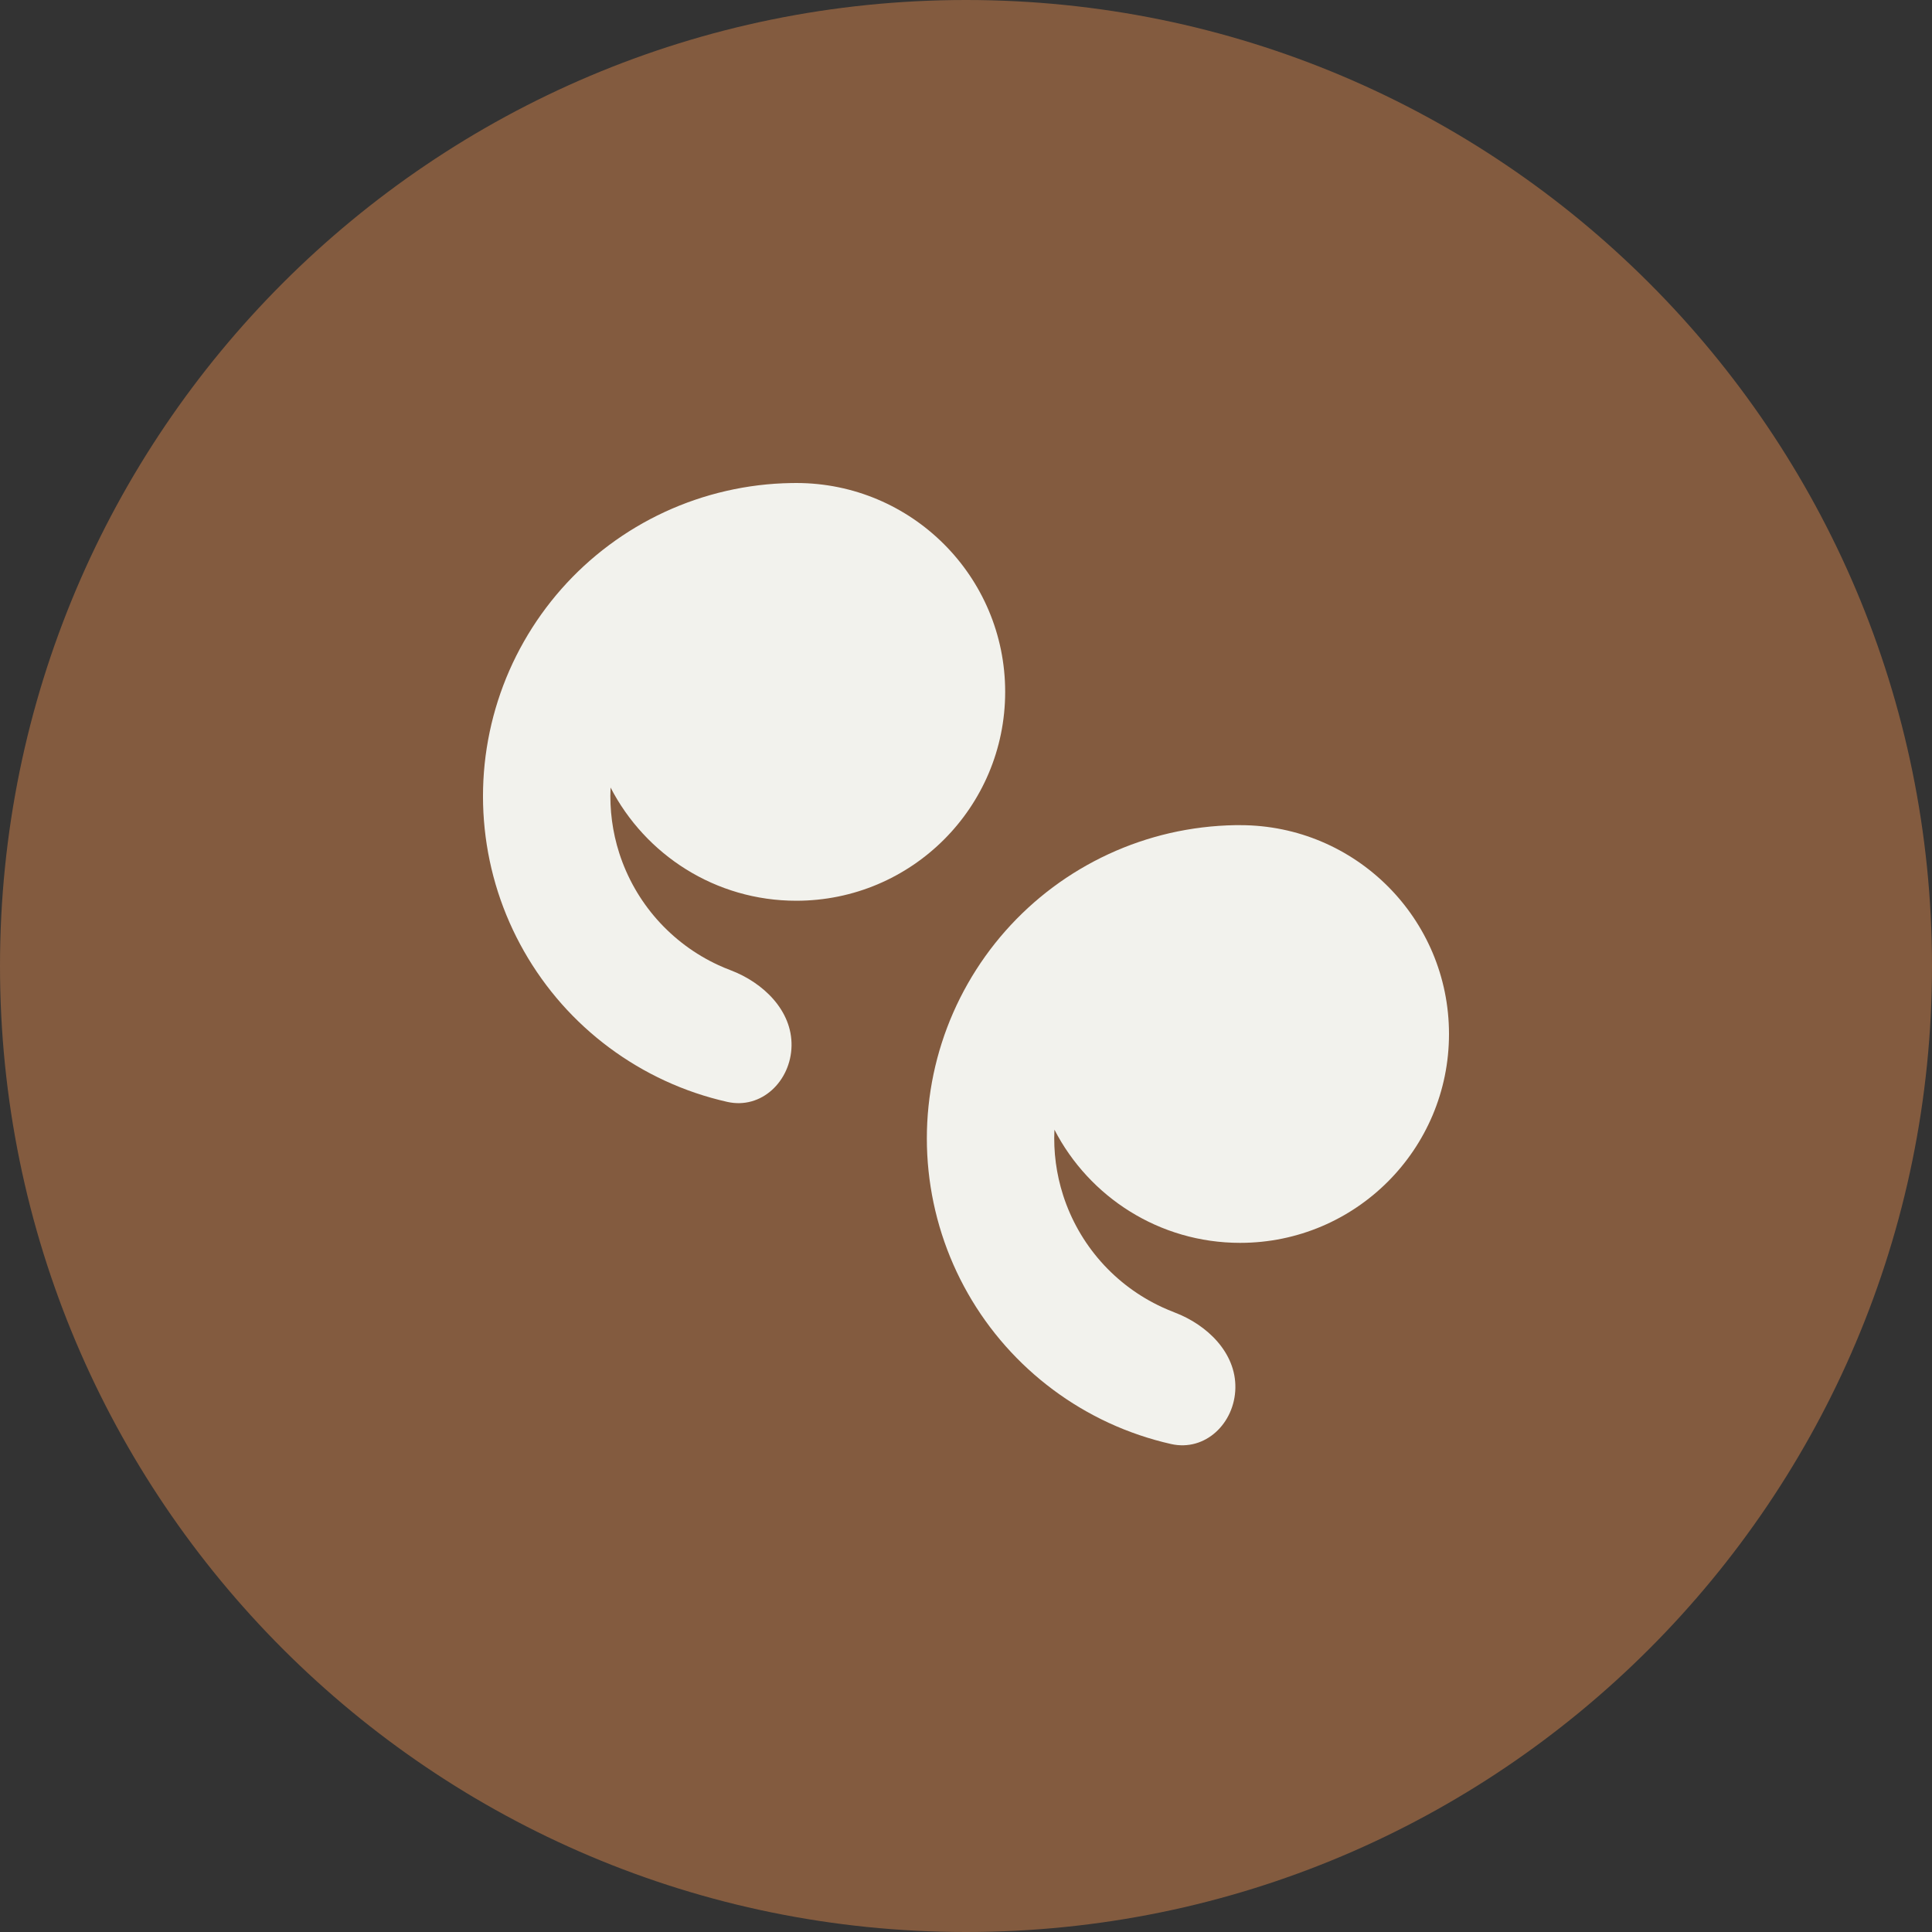 <svg width="40" height="40" viewBox="0 0 40 40" fill="none" xmlns="http://www.w3.org/2000/svg">
<rect x="0" y="0" width="40" height="40" fill="#333333" stroke="none"/>
<path d="M40 20C40 31.046 31.046 40 20 40C8.954 40 0 31.046 0 20C0 8.954 8.954 0 20 0C31.046 0 40 8.954 40 20Z" fill="#835B3F"/>
<g clip-path="url(#clip0_903_44805)">
<g clip-path="url(#clip1_903_44805)">
<path fill-rule="evenodd" clip-rule="evenodd" d="M16.486 18.649C18.875 18.649 20.811 16.713 20.811 14.324C20.811 11.936 18.875 10 16.486 10C16.46 10 16.433 10 16.407 10.001C16.398 10.001 16.39 10.001 16.382 10.001C15.928 10.008 15.474 10.063 15.029 10.166C14.155 10.367 13.331 10.748 12.611 11.285C11.891 11.821 11.291 12.501 10.847 13.282C10.403 14.062 10.127 14.926 10.034 15.819C9.942 16.712 10.036 17.614 10.31 18.469C10.585 19.324 11.034 20.112 11.628 20.785C12.223 21.457 12.951 21.998 13.766 22.375C14.181 22.567 14.613 22.713 15.056 22.813C15.766 22.974 16.374 22.382 16.388 21.654C16.402 20.925 15.806 20.345 15.125 20.087C15.039 20.055 14.955 20.019 14.872 19.981C14.388 19.758 13.957 19.436 13.603 19.037C13.25 18.638 12.984 18.17 12.821 17.663C12.68 17.224 12.62 16.764 12.641 16.305C13.36 17.697 14.812 18.649 16.486 18.649Z" fill="#F2F2ED"/>
<path fill-rule="evenodd" clip-rule="evenodd" d="M25.676 25.732C28.064 25.732 30 23.796 30 21.408C30 19.02 28.064 17.084 25.676 17.084C25.649 17.084 25.622 17.084 25.596 17.084C25.588 17.084 25.579 17.084 25.571 17.084C25.117 17.092 24.664 17.147 24.219 17.249C23.344 17.451 22.521 17.832 21.801 18.368C21.081 18.905 20.48 19.585 20.037 20.365C19.593 21.145 19.316 22.01 19.224 22.902C19.131 23.795 19.226 24.698 19.5 25.553C19.774 26.407 20.223 27.196 20.818 27.868C21.413 28.54 22.141 29.082 22.956 29.459C23.37 29.65 23.803 29.797 24.246 29.897C24.956 30.057 25.564 29.465 25.577 28.737C25.591 28.009 24.995 27.428 24.314 27.171C24.229 27.138 24.145 27.103 24.061 27.064C23.578 26.841 23.146 26.52 22.793 26.121C22.44 25.722 22.174 25.254 22.011 24.747C21.87 24.308 21.809 23.848 21.831 23.389C22.549 24.78 24.001 25.732 25.676 25.732Z" fill="#F2F2ED"/>
</g>
</g>
<defs>
<clipPath id="clip0_903_44805">
<rect width="20" height="20" fill="white" transform="translate(10 10)"/>
</clipPath>
<clipPath id="clip1_903_44805">
<rect width="20" height="20" fill="white" transform="translate(10 10)"/>
</clipPath>
</defs>
</svg>
